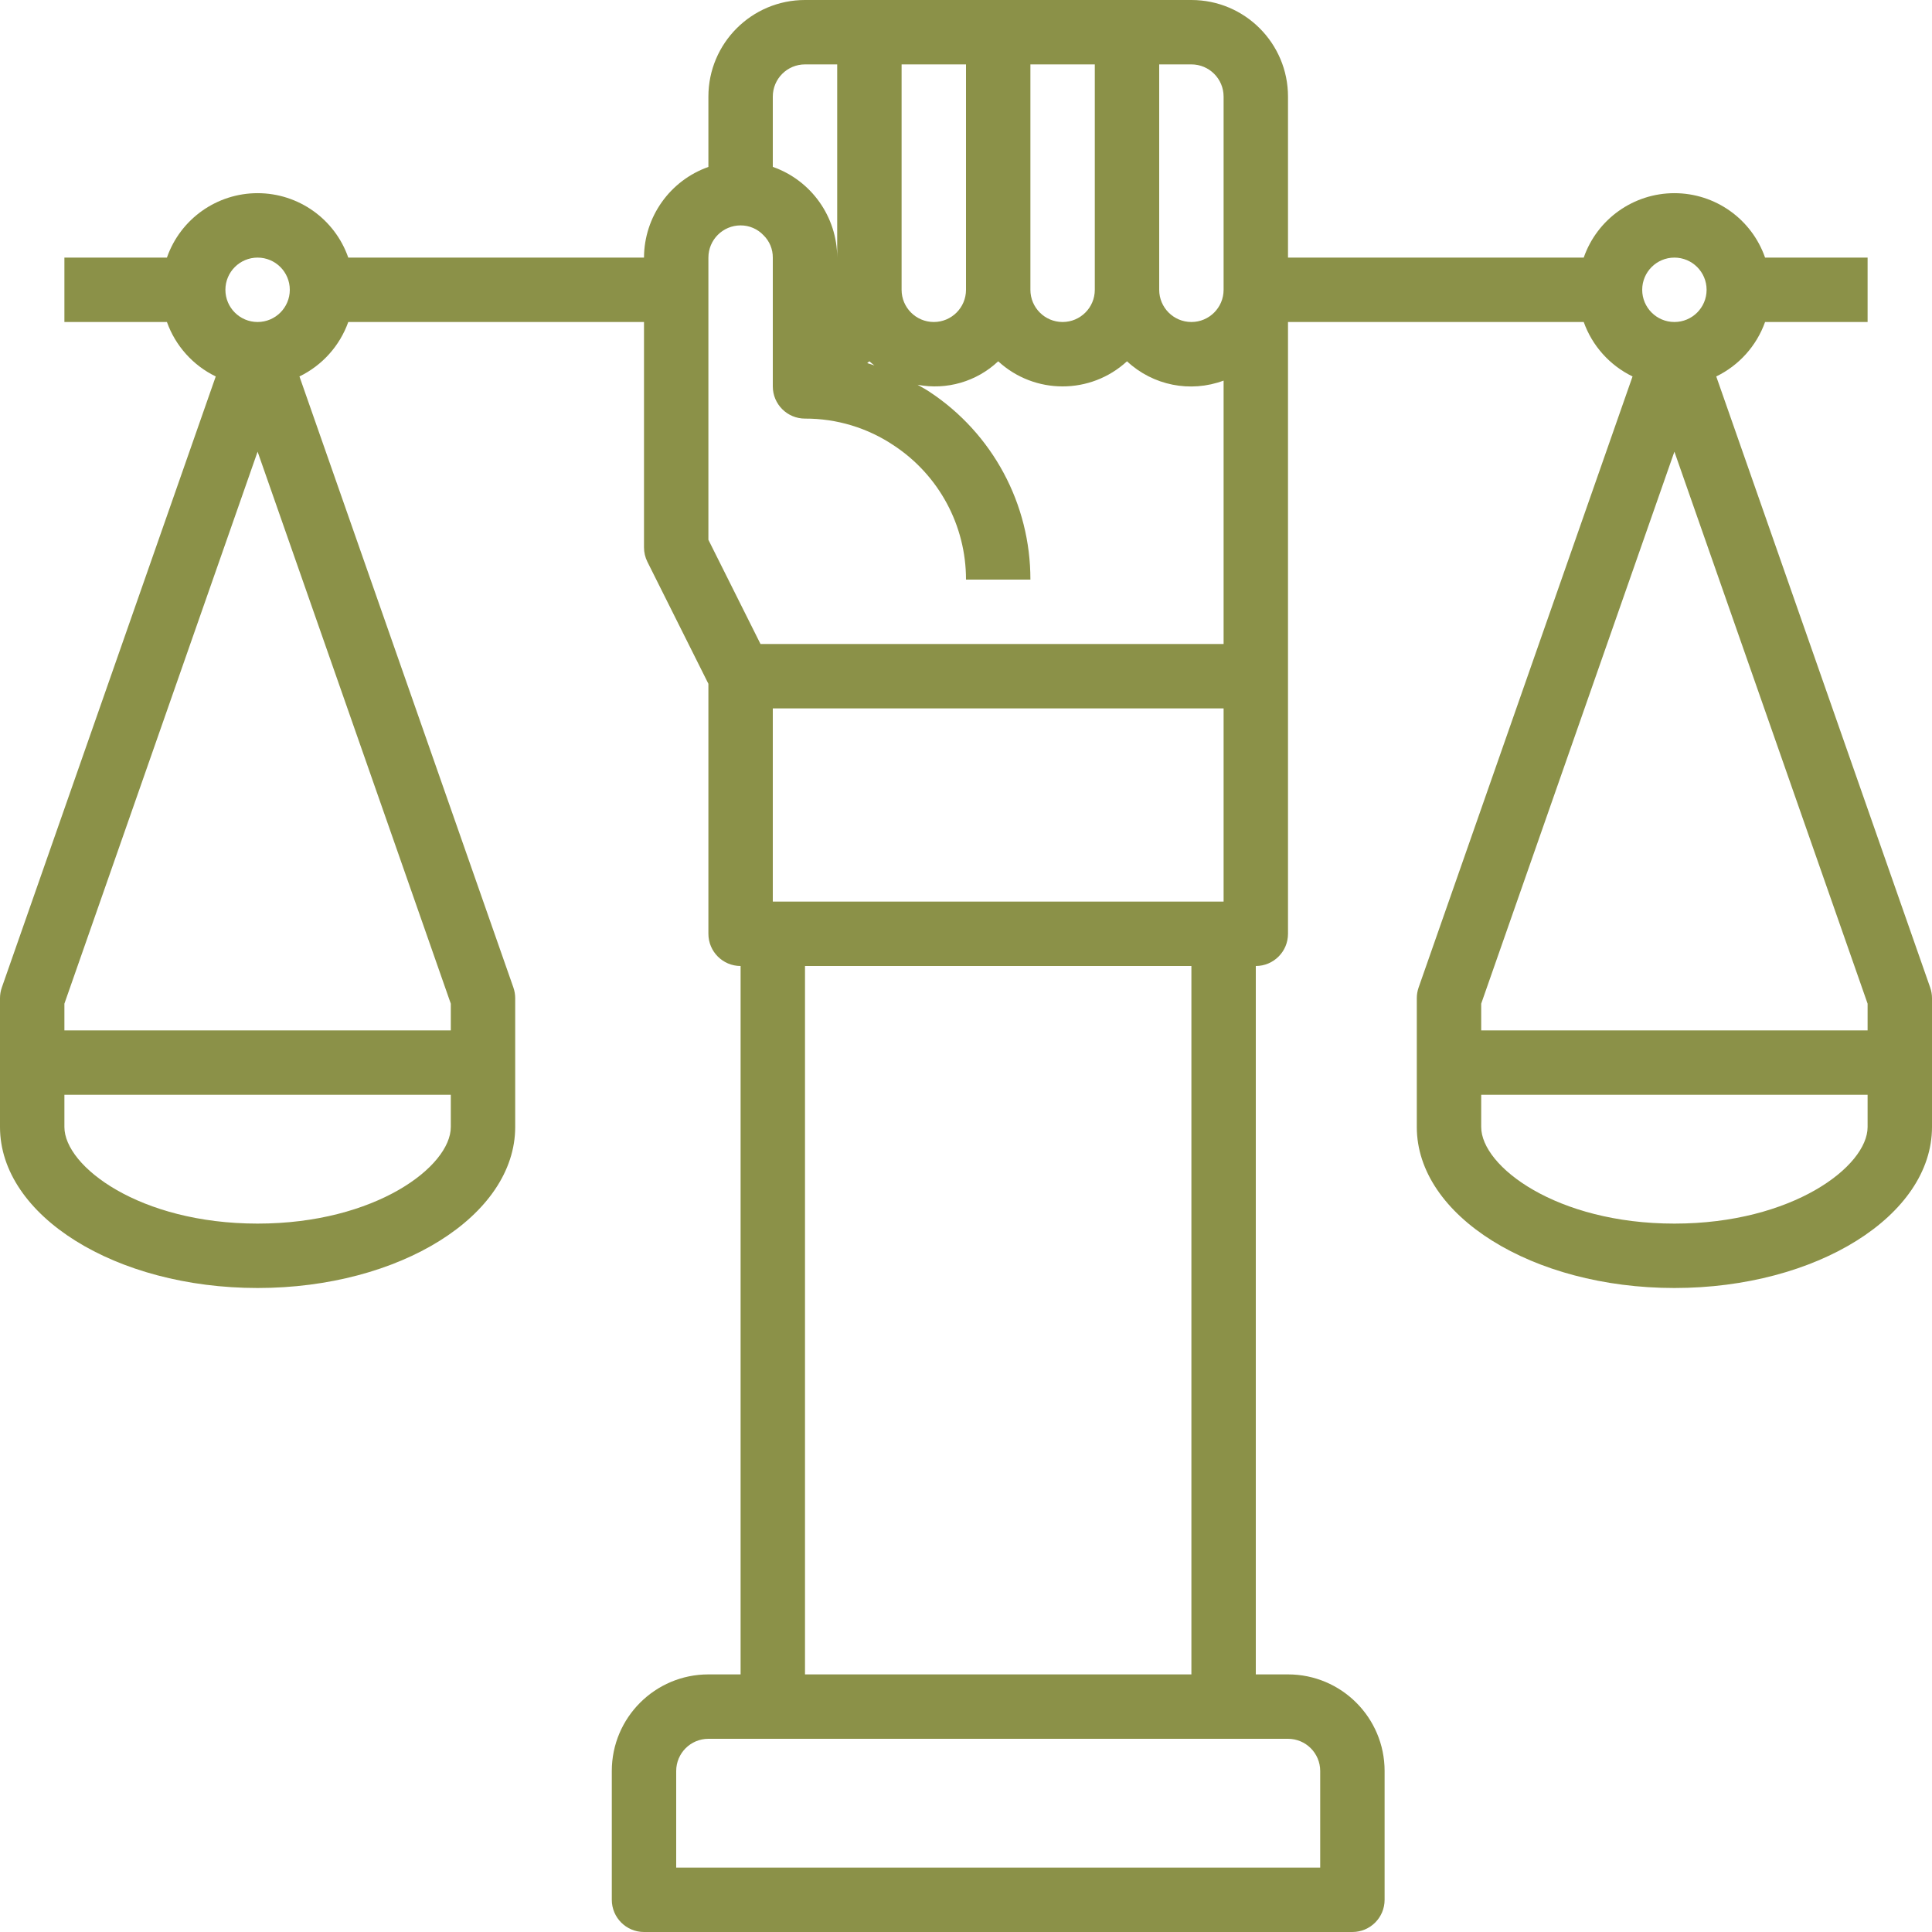 <svg xmlns="http://www.w3.org/2000/svg" width="640" height="640" viewBox="0 0 640 640" fill="none"><g clip-path="url(#clip0_5_19)"><path d="M639.401 327.135L568.531 124.703C576.078 121.042 581.885 114.568 584.703 106.667H618.667V85.333H584.703C580.25 72.552 568.198 63.99 554.667 63.99C541.135 63.99 529.083 72.552 524.63 85.333H426.667V32C426.667 14.328 412.339 0 394.667 0H266.667C248.995 0 234.667 14.328 234.667 32V55.297C221.927 59.802 213.391 71.823 213.333 85.333H115.37C110.917 72.552 98.865 63.99 85.333 63.99C71.802 63.99 59.75 72.552 55.297 85.333H21.333V106.667H55.297C58.115 114.568 63.922 121.042 71.469 124.703L0.599 327.135C0.203 328.271 0 329.464 0 330.667V373.333C0 402.74 38.281 426.667 85.333 426.667C132.385 426.667 170.667 402.74 170.667 373.333V330.667C170.667 329.464 170.464 328.271 170.068 327.135L99.198 124.703C106.745 121.042 112.552 114.568 115.37 106.667H213.333V181.333C213.333 182.99 213.714 184.62 214.453 186.099L234.667 226.516V309.333C234.667 315.224 239.443 320 245.333 320V554.667H234.667C216.995 554.667 202.667 568.995 202.667 586.667V629.333C202.667 635.224 207.443 640 213.333 640H448C453.891 640 458.667 635.224 458.667 629.333V586.667C458.667 568.995 444.339 554.667 426.667 554.667H416V320C421.891 320 426.667 315.224 426.667 309.333V106.667H524.63C527.448 114.568 533.255 121.042 540.802 124.703L469.932 327.135C469.536 328.271 469.333 329.464 469.333 330.667V373.333C469.333 402.74 507.615 426.667 554.667 426.667C601.719 426.667 640 402.74 640 373.333V330.667C640 329.464 639.797 328.271 639.401 327.135ZM85.333 85.333C91.224 85.333 96 90.109 96 96C96 101.891 91.224 106.667 85.333 106.667C79.443 106.667 74.667 101.891 74.667 96C74.667 90.109 79.443 85.333 85.333 85.333ZM149.333 373.333C149.333 386.38 124.406 405.333 85.333 405.333C46.26 405.333 21.333 386.38 21.333 373.333V362.667H149.333V373.333ZM149.333 341.333H21.333V332.479L85.333 149.62L149.333 332.479V341.333ZM405.333 32V96C405.333 101.891 400.557 106.667 394.667 106.667C388.776 106.667 384 101.891 384 96V21.333H394.667C400.557 21.333 405.333 26.109 405.333 32ZM362.667 96C362.667 101.891 357.891 106.667 352 106.667C346.109 106.667 341.333 101.891 341.333 96V21.333H362.667V96ZM320 96C320 101.891 315.224 106.667 309.333 106.667C303.443 106.667 298.667 101.891 298.667 96V21.333H320V96ZM288 119.682C288.531 120.161 289.068 120.609 289.661 121.057C288.865 120.792 288.073 120.51 287.266 120.286C287.51 120.073 287.766 119.896 288 119.682ZM266.667 21.333H277.333V85.333C277.307 71.807 268.76 59.766 256 55.276V32C256 26.109 260.776 21.333 266.667 21.333ZM234.667 85.333C234.667 79.443 239.443 74.667 245.333 74.667C248.208 74.656 250.958 75.838 252.927 77.932C254.917 79.875 256.026 82.552 256 85.333V128C256 133.891 260.776 138.667 266.667 138.667C277.146 138.625 287.396 141.724 296.094 147.563C311.036 157.406 320.021 174.109 320 192H341.333C341.375 166.974 328.823 143.599 307.938 129.813C306.646 128.948 305.292 128.234 303.958 127.458C313.594 129.302 323.526 126.411 330.667 119.682C342.724 130.776 361.276 130.776 373.333 119.682C381.927 127.703 394.318 130.182 405.333 126.078V213.333H251.927L234.667 178.818V85.333ZM256 298.667V234.667H405.333V298.667H256ZM437.333 586.667V618.667H224V586.667C224 580.776 228.776 576 234.667 576H426.667C432.557 576 437.333 580.776 437.333 586.667ZM394.667 554.667H266.667V320H394.667V554.667ZM554.667 85.333C560.557 85.333 565.333 90.109 565.333 96C565.333 101.891 560.557 106.667 554.667 106.667C548.776 106.667 544 101.891 544 96C544 90.109 548.776 85.333 554.667 85.333ZM554.667 149.62L618.667 332.479V341.333H490.667V332.479L554.667 149.62ZM618.667 373.333C618.667 386.38 593.74 405.333 554.667 405.333C515.594 405.333 490.667 386.38 490.667 373.333V362.667H618.667V373.333Z" fill="#8B9148"></path></g><defs><clipPath id="clip0_5_19"><rect width="640" height="640" fill="white"></rect></clipPath></defs></svg>